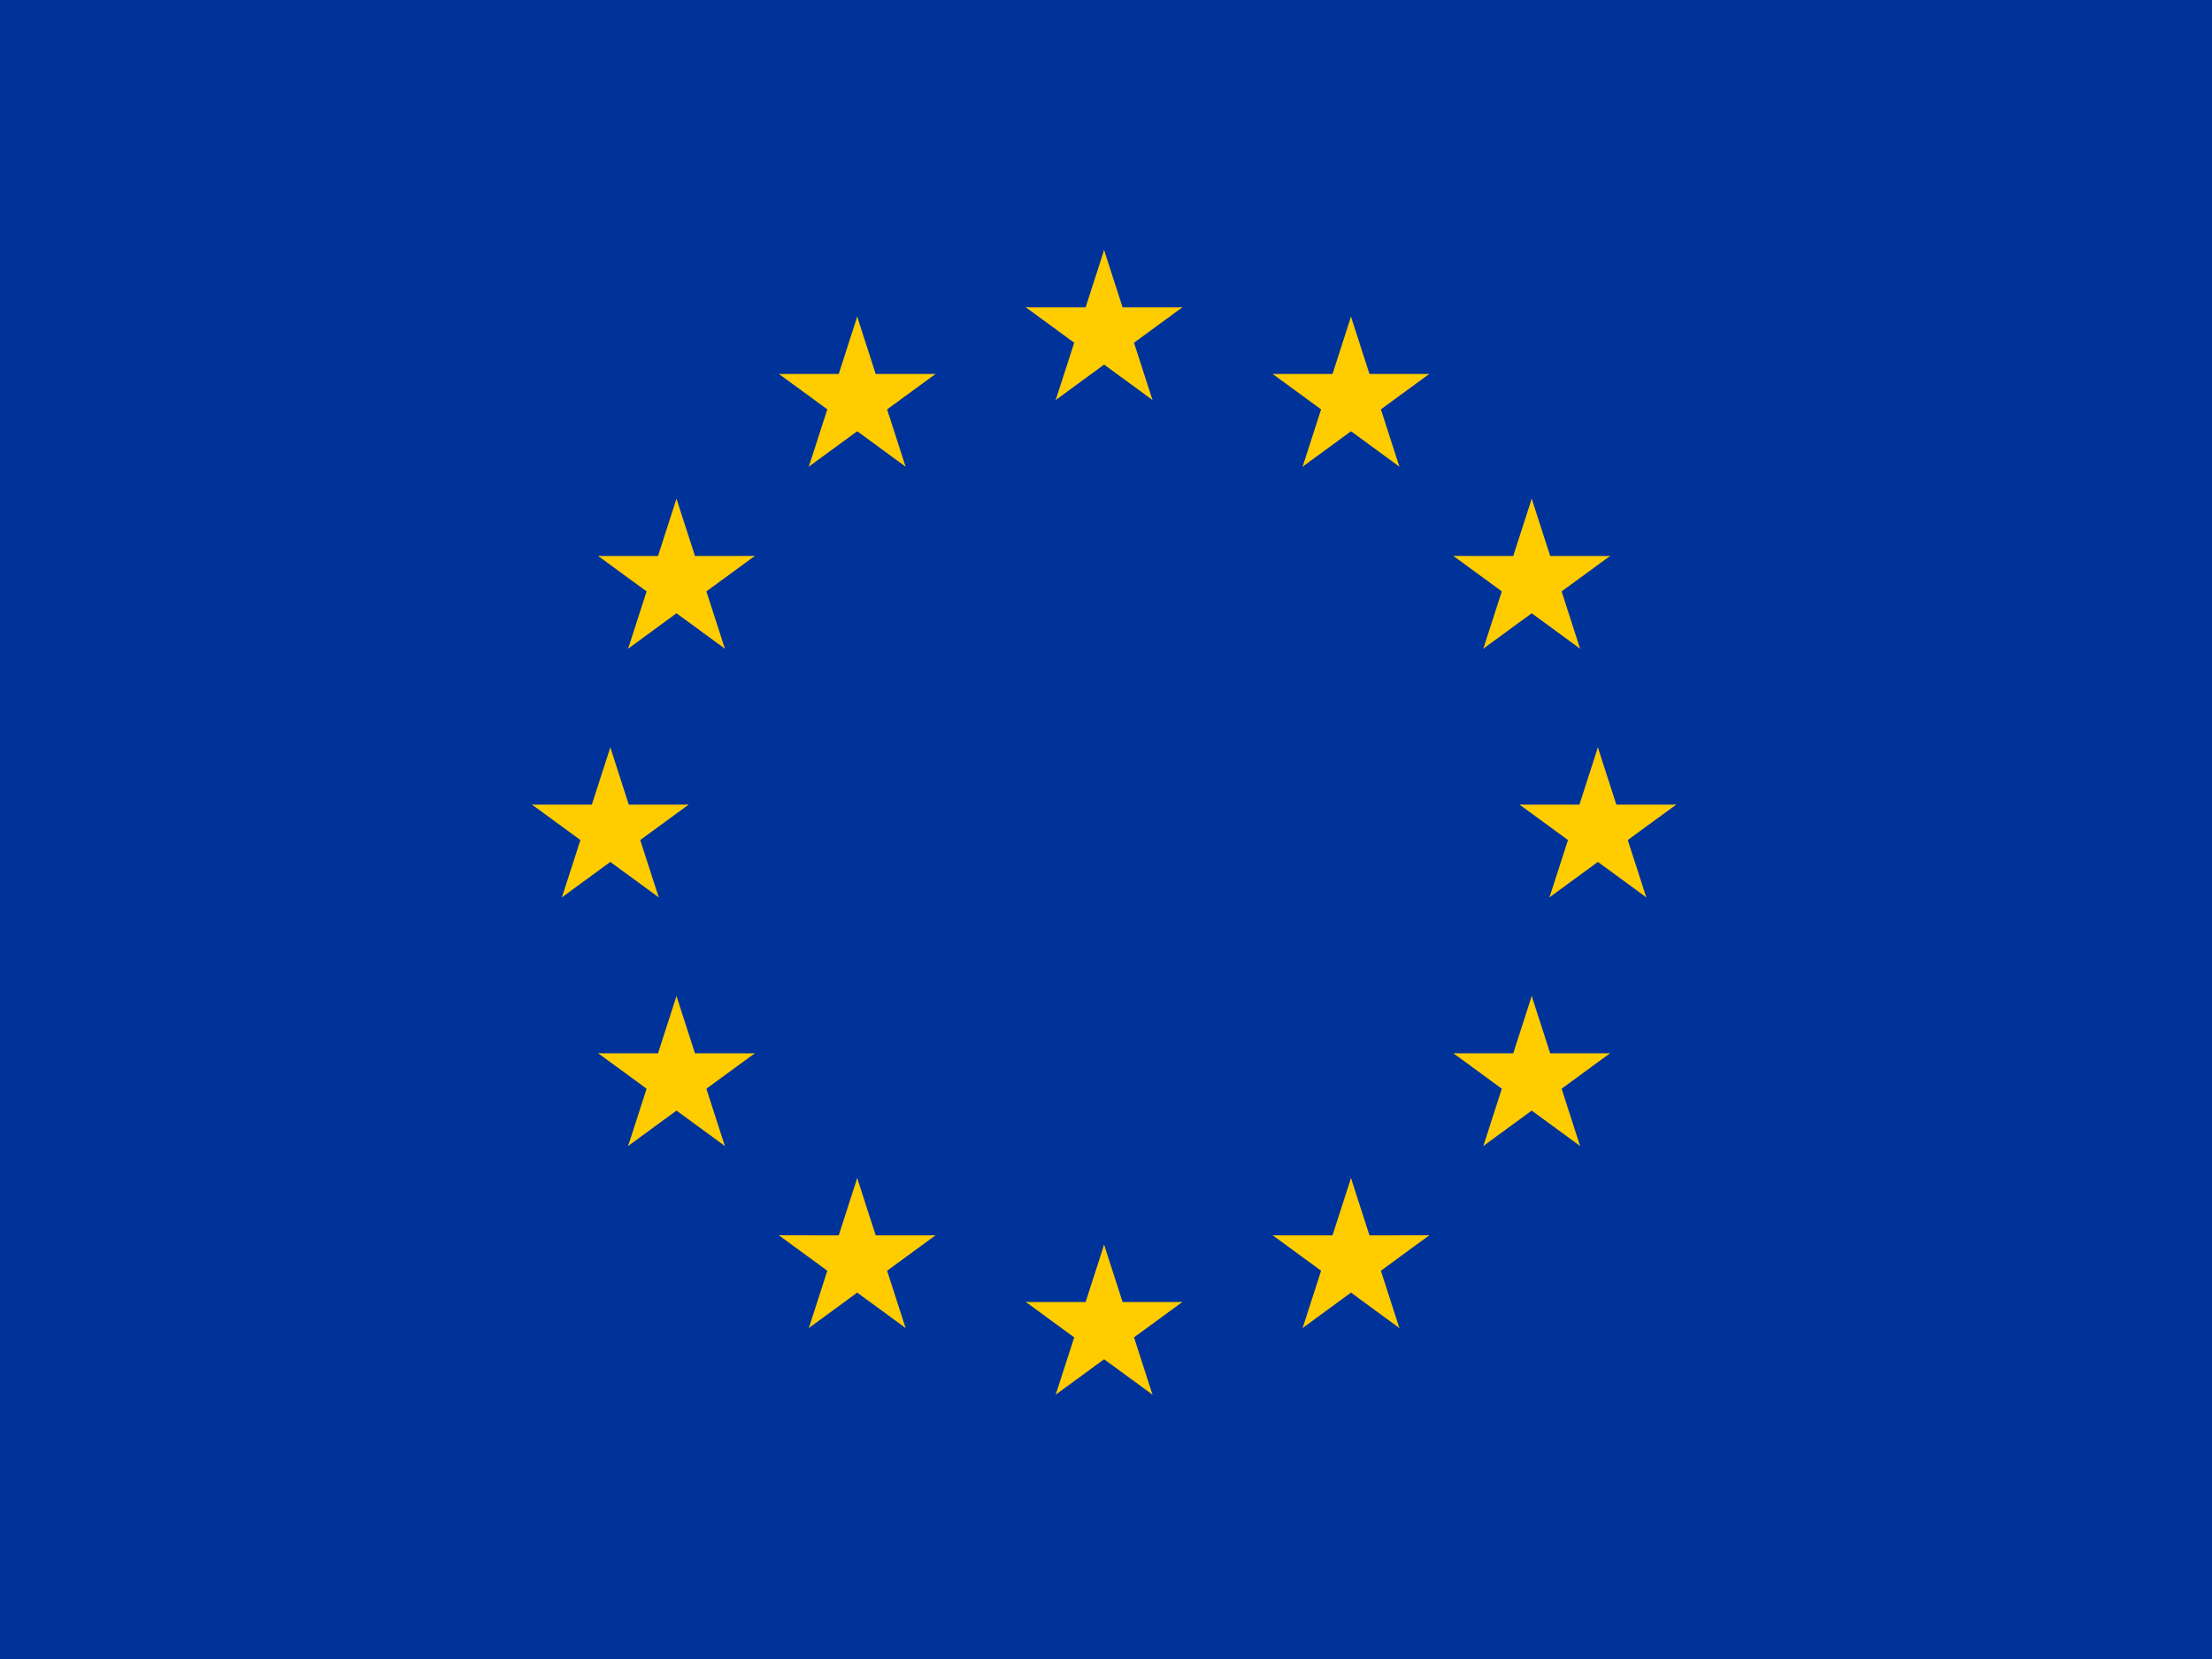 <?xml version="1.0" encoding="UTF-8" standalone="no"?>
<svg
   xmlns:dc="http://purl.org/dc/elements/1.1/"
   xmlns:cc="http://creativecommons.org/ns#"
   xmlns:rdf="http://www.w3.org/1999/02/22-rdf-syntax-ns#"
   xmlns:svg="http://www.w3.org/2000/svg"
   xmlns="http://www.w3.org/2000/svg"
   xmlns:xlink="http://www.w3.org/1999/xlink"
   xmlns:sodipodi="http://sodipodi.sourceforge.net/DTD/sodipodi-0.dtd"
   xmlns:inkscape="http://www.inkscape.org/namespaces/inkscape"
   version="1.1"
   width="640"
   height="480"
   id="svg2"
   inkscape:version="0.91 r13725"
   sodipodi:docname="eu.svg">
  <sodipodi:namedview
     pagecolor="#ffffff"
     bordercolor="#666666"
     borderopacity="1"
     objecttolerance="10"
     gridtolerance="10"
     guidetolerance="10"
     inkscape:pageopacity="0"
     inkscape:pageshadow="2"
     inkscape:window-width="1487"
     inkscape:window-height="819"
     id="namedview41"
     showgrid="false"
     inkscape:zoom="1"
     inkscape:cx="405"
     inkscape:cy="229.84832"
     inkscape:window-x="2151"
     inkscape:window-y="97"
     inkscape:window-maximized="0"
     inkscape:current-layer="svg2" />
  <desc
     id="desc4">European flag</desc>
  <defs
     id="defs6">
    <g
       id="s">
      <g
         id="c">
        <path
           id="t"
           d="M 0,0 0,1 0.5,1 Z"
           transform="matrix(0.951,0.309,-0.309,0.951,0,-1)"
           inkscape:connector-curvature="0" />
        <use
           xlink:href="#t"
           transform="scale(-1,1)"
           id="use11"
           x="0"
           y="0"
           width="100%"
           height="100%" />
      </g>
      <g
         id="a">
        <use
           xlink:href="#c"
           transform="matrix(0.309,0.951,-0.951,0.309,0,0)"
           id="use14"
           x="0"
           y="0"
           width="100%"
           height="100%" />
        <use
           xlink:href="#c"
           transform="matrix(-0.809,0.588,-0.588,-0.809,0,0)"
           id="use16"
           x="0"
           y="0"
           width="100%"
           height="100%" />
      </g>
      <use
         xlink:href="#a"
         transform="scale(-1,1)"
         id="use18"
         x="0"
         y="0"
         width="100%"
         height="100%" />
    </g>
  </defs>
  <rect
     width="642.902"
     height="483.357"
     id="rect20"
     x="0"
     y="-3.357"
     style="fill:#003399" />
  <g
     transform="matrix(23.811,0,0,23.982,319.451,240.222)"
     id="g22"
     style="fill:#ffcc00">
    <use
       xlink:href="#s"
       y="-6"
       id="use24"
       x="0"
       width="100%"
       height="100%" />
    <use
       xlink:href="#s"
       y="6"
       id="use26"
       x="0"
       width="100%"
       height="100%" />
    <g
       id="l">
      <use
         xlink:href="#s"
         x="-6"
         id="use29"
         y="0"
         width="100%"
         height="100%" />
      <use
         xlink:href="#s"
         transform="matrix(-0.809,-0.588,0.588,-0.809,-3,-5.196)"
         id="use31"
         x="0"
         y="0"
         width="100%"
         height="100%" />
      <use
         xlink:href="#s"
         transform="matrix(-0.809,0.588,-0.588,-0.809,-5.196,-3)"
         id="use33"
         x="0"
         y="0"
         width="100%"
         height="100%" />
      <use
         xlink:href="#s"
         transform="matrix(0.309,0.951,-0.951,0.309,-5.196,3)"
         id="use35"
         x="0"
         y="0"
         width="100%"
         height="100%" />
      <use
         xlink:href="#s"
         transform="matrix(0.309,0.951,-0.951,0.309,-3,5.196)"
         id="use37"
         x="0"
         y="0"
         width="100%"
         height="100%" />
    </g>
    <use
       xlink:href="#l"
       transform="scale(-1,1)"
       id="use39"
       x="0"
       y="0"
       width="100%"
       height="100%" />
  </g>
</svg>
